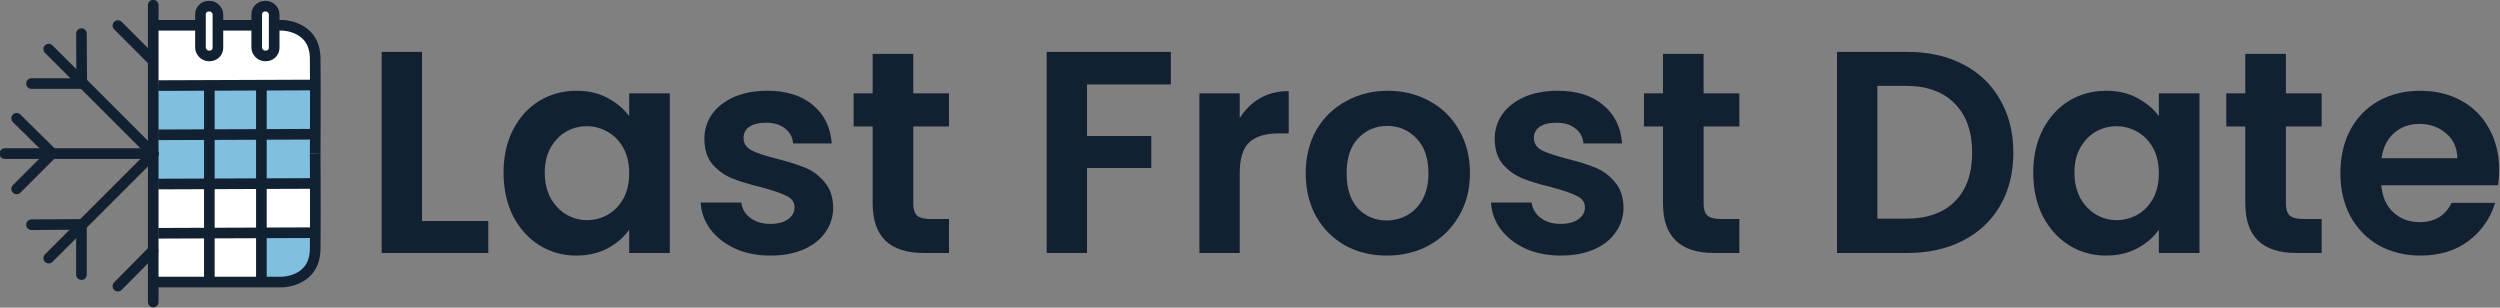 <svg xmlns="http://www.w3.org/2000/svg" xmlns:svg="http://www.w3.org/2000/svg" width="939.972mm" height="115.69mm" viewBox="0 0 939.972 115.69" id="svg5" xml:space="preserve"><rect x="0" y="0" width="939.972" height="115.69" fill="#808080" stroke="none"/><defs id="defs2"><rect x="829.999" y="159.801" width="606.123" height="133.184" id="rect600-0-6"></rect></defs><g id="layer1" transform="translate(-2273.103,-1115.365)"><g aria-label="Last Frost Date" transform="matrix(1.625,0,0,1.625,1060.388,856.015)" id="text598-2-2" style="font-weight:600;font-size:66.667px;line-height:1.25;font-family:Poppins;-inkscape-font-specification:'Poppins Semi-Bold';white-space:pre;shape-inside:url(#rect600-0-6);display:inline;fill:#122132"><g id="g33531"><g id="g9034-1-6" transform="matrix(0.615,0,0,0.615,729.334,138.218)"><g id="g18709-8-5" transform="translate(-8.899,11.253)"><path style="fill:#ffffff;fill-opacity:1;stroke:none;stroke-width:0.265px;stroke-linecap:butt;stroke-linejoin:miter;stroke-opacity:1" d="m 94.113,33.028 h 17.772 30.777 l 7.171,2.165 2.728,2.427 c 0,0 1.571,2.727 1.663,2.986 0.091,0.258 0.826,5.932 0.826,5.932 l 0.456,6.957 -0.463,57.563 0.008,10.468 c 0,0 -1.043,3.036 -3.351,4.463 -2.307,1.426 -6.826,3.243 -6.826,3.243 l -13.822,0.415 -36.939,-0.025 z" id="path17662-9-7"></path><g id="g10852-6-2" transform="translate(-5.606,-18.511)" style="fill:#81bfdf;fill-opacity:1;stroke:#96b8c8;stroke-opacity:1"><rect style="opacity:1;fill:#81bfdf;fill-opacity:1;stroke:none;stroke-width:4;stroke-linecap:round;stroke-dasharray:none;stroke-opacity:1;stop-color:#000000" id="rect10792-6-5" width="60.929" height="38.58" x="99.719" y="74.004" ry="0"></rect><path style="fill:#81bfdf;fill-opacity:1;stroke:#96b8c8;stroke-width:0.265px;stroke-linecap:butt;stroke-linejoin:miter;stroke-opacity:1" d="m 140.408,129.643 20.241,-0.076 0.008,10.468 -3.351,4.463 -4.615,2.853 -4.422,0.781 h -7.861 z" id="path10848-6-6"></path></g><g id="g10898-9-2" style="stroke:#122132;stroke-opacity:1" transform="translate(-0.315,-15.336)"><g id="g1097-1-0-1-1" transform="rotate(135,-67.496,185.52)" style="opacity:1;stroke:#122132;stroke-opacity:1"><path style="fill:none;stroke:#122132;stroke-width:4;stroke-linecap:round;stroke-linejoin:miter;stroke-dasharray:none;stroke-opacity:1" d="m -244.841,133.87 c 0,18.533 0,37.065 0,55.598" id="path365-71-0-7-6"></path><path style="fill:none;stroke:#122132;stroke-width:4;stroke-linecap:round;stroke-linejoin:miter;stroke-dasharray:none;stroke-opacity:1" d="m -244.841,133.87 c 18.533,0 37.066,0 55.598,0" id="path365-7-1-6-2-6"></path></g><g id="g1246-26-3-8" transform="translate(126.568,-40.957)" style="opacity:1;stroke:#122132;stroke-opacity:1"><path style="fill:none;stroke:#122132;stroke-width:4;stroke-linecap:round;stroke-linejoin:miter;stroke-dasharray:none;stroke-opacity:1" d="m -59.148,164.605 c 0,6.176 0,12.351 0,18.527" id="path365-4-8-6-7"></path><path style="fill:none;stroke:#122132;stroke-width:4;stroke-linecap:round;stroke-linejoin:miter;stroke-dasharray:none;stroke-opacity:1" d="m -77.937,164.343 c 6.263,-0.037 12.526,-0.074 18.788,-0.111" id="path365-7-6-5-4-5"></path></g><g id="g1246-2-0-8-2" transform="rotate(90,51.161,180.602)" style="opacity:1;stroke:#122132;stroke-opacity:1"><path style="fill:none;stroke:#122132;stroke-width:4;stroke-linecap:round;stroke-linejoin:miter;stroke-dasharray:none;stroke-opacity:1" d="m -59.148,164.605 c 0,6.176 0,12.351 0,18.527" id="path365-4-04-7-7-8"></path><path style="fill:none;stroke:#122132;stroke-width:4;stroke-linecap:round;stroke-linejoin:miter;stroke-dasharray:none;stroke-opacity:1" d="m -77.937,164.343 c 6.263,-0.037 12.526,-0.074 18.788,-0.111" id="path365-7-6-8-5-0-6"></path></g><g id="g1246-2-5-1-7-0" transform="rotate(45,80.312,269.876)" style="opacity:1;stroke:#122132;stroke-opacity:1"><path style="fill:none;stroke:#122132;stroke-width:4;stroke-linecap:round;stroke-linejoin:miter;stroke-dasharray:none;stroke-opacity:1" d="m -59.148,164.605 c 0,6.176 0,12.351 0,18.527" id="path365-4-04-4-6-8-7"></path><path style="fill:none;stroke:#122132;stroke-width:4;stroke-linecap:round;stroke-linejoin:miter;stroke-dasharray:none;stroke-opacity:1" d="m -77.937,164.343 c 6.263,-0.037 12.526,-0.074 18.788,-0.111" id="path365-7-6-8-3-0-3-9"></path></g><g id="g1246-2-5-3-9-1-5" transform="rotate(135,38.886,144.856)" style="opacity:1;stroke:#122132;stroke-opacity:1"><path style="fill:none;stroke:#122132;stroke-width:4;stroke-linecap:round;stroke-linejoin:miter;stroke-dasharray:none;stroke-opacity:1" d="m -59.148,164.605 c 0,6.176 0,12.351 0,18.527" id="path365-4-04-4-9-4-5-8"></path></g><g id="g1246-2-5-3-8-9-4-0" transform="rotate(-45,-19.936,-36.604)" style="opacity:1;stroke:#122132;stroke-opacity:1"><path style="fill:none;stroke:#122132;stroke-width:4;stroke-linecap:round;stroke-linejoin:miter;stroke-dasharray:none;stroke-opacity:1" d="m -77.937,164.343 c 6.263,-0.037 12.526,-0.074 18.788,-0.111" id="path365-7-6-8-3-1-5-6-6-5"></path></g><g id="g2445-1-5-3" style="stroke:#122132;stroke-opacity:1" transform="translate(334.224,-40.406)"><path style="fill:none;stroke:#122132;stroke-width:4;stroke-linecap:butt;stroke-linejoin:miter;stroke-dasharray:none;stroke-opacity:1" d="m -178.867,111.234 c -19.687,0.074 -39.374,0.148 -59.061,0.222" id="path2319-17-7-9"></path><path style="fill:none;stroke:#122132;stroke-width:4;stroke-linecap:butt;stroke-linejoin:miter;stroke-dasharray:none;stroke-opacity:1" d="m -178.867,129.755 c -19.687,0.074 -39.374,0.148 -59.061,0.222" id="path2319-1-3-7-1"></path><path style="fill:none;stroke:#122132;stroke-width:4;stroke-linecap:butt;stroke-linejoin:miter;stroke-dasharray:none;stroke-opacity:1" d="m -178.867,148.276 c -19.687,0.074 -39.374,0.148 -59.061,0.222" id="path2319-3-5-8-5"></path><path style="fill:none;stroke:#122132;stroke-width:4;stroke-linecap:butt;stroke-linejoin:miter;stroke-dasharray:none;stroke-opacity:1" d="m -178.867,166.797 c -19.687,0.074 -39.374,0.148 -59.061,0.222" id="path2319-9-2-9-0"></path><path style="fill:none;stroke:#122132;stroke-width:4;stroke-linecap:butt;stroke-linejoin:miter;stroke-dasharray:none;stroke-opacity:1" d="m -218.687,111.346 c 0,24.68 0,49.361 0,74.04" id="path2403-8-0-5"></path><path style="fill:none;stroke:#122132;stroke-width:4;stroke-linecap:butt;stroke-linejoin:miter;stroke-dasharray:none;stroke-opacity:1" d="m -199.108,111.346 c 0,24.68 0,49.361 0,74.04" id="path2403-4-5-0-7"></path></g><path style="fill:none;stroke:#122132;stroke-width:4;stroke-linecap:butt;stroke-linejoin:miter;stroke-dasharray:none;stroke-opacity:1" d="M 94.428,48.364 H 142.977 c 0,0 12.231,0.073 12.38,12.38 0.149,12.308 0,35.928 0,35.928" id="path5905-28-4"></path><path style="fill:none;stroke:#122132;stroke-width:4;stroke-linecap:butt;stroke-linejoin:miter;stroke-dasharray:none;stroke-opacity:1" d="M 94.428,144.955 H 142.977 c 0,0 12.231,-0.073 12.38,-12.38 0.149,-12.308 0,-35.928 0,-35.928" id="path5905-5-4-5"></path><rect style="fill:#ffffff;fill-opacity:1;stroke:#122132;stroke-width:4;stroke-linecap:round;stroke-dasharray:none;stroke-opacity:1;stop-color:#000000" id="rect5535-5-9-4" width="6.563" height="18.687" x="112.2" y="41.185" ry="3.031"></rect><rect style="fill:#ffffff;fill-opacity:1;stroke:#122132;stroke-width:4;stroke-linecap:round;stroke-dasharray:none;stroke-opacity:1;stop-color:#000000" id="rect5535-6-4-4-9" width="6.563" height="18.687" x="133.367" y="41.185" ry="3.031"></rect><g id="g1097-2-0-9" transform="translate(339.516,-37.231)" style="opacity:1;stroke:#122132;stroke-opacity:1"><path style="fill:none;stroke:#122132;stroke-width:4;stroke-linecap:round;stroke-linejoin:miter;stroke-dasharray:none;stroke-opacity:1" d="m -245.088,78.025 c 0,37.23 0,74.46 0,111.69" id="path365-1-8-9"></path><path style="fill:none;stroke:#122132;stroke-width:4;stroke-linecap:round;stroke-linejoin:miter;stroke-dasharray:none;stroke-opacity:1" d="m -300.933,133.87 c 18.615,0 37.23,0 55.845,0" id="path365-7-4-9-5"></path></g></g></g><g id="g18709-0-2-2" transform="translate(301.086,-10.114)" style="stroke:#ffffff"></g></g><path d="m 843.931,210.734 h 15.333 v 7.4 h -24.667 v -46.533 h 9.333 z" id="path33415"></path><path d="m 862.798,199.534 q 0,-5.6 2.2,-9.933 2.267,-4.333 6.067,-6.667 3.867,-2.333 8.6,-2.333 4.133,0 7.2,1.667 3.133,1.667 5,4.2 v -5.267 h 9.4 v 36.933 h -9.4 v -5.4 q -1.8,2.6 -5,4.333 -3.133,1.667 -7.267,1.667 -4.667,0 -8.533,-2.4 -3.8,-2.4 -6.067,-6.733 -2.2,-4.4 -2.2,-10.067 z m 29.067,0.133 q 0,-3.4 -1.333,-5.8 -1.333,-2.467 -3.6,-3.733 -2.267,-1.333 -4.867,-1.333 -2.6,0 -4.8,1.267 -2.2,1.267 -3.6,3.733 -1.333,2.4 -1.333,5.733 0,3.333 1.333,5.867 1.4,2.467 3.6,3.8 2.267,1.333 4.8,1.333 2.6,0 4.867,-1.267 2.267,-1.333 3.6,-3.733 1.333,-2.467 1.333,-5.867 z" id="path33417"></path><path d="m 924.531,218.734 q -4.533,0 -8.133,-1.6 -3.6,-1.667 -5.733,-4.467 -2.067,-2.8 -2.267,-6.2 h 9.4 q 0.267,2.133 2.067,3.533 1.867,1.4 4.6,1.4 2.667,0 4.133,-1.067 1.533,-1.067 1.533,-2.733 0,-1.8 -1.867,-2.667 -1.8,-0.933 -5.8,-2 -4.133,-1 -6.8,-2.067 -2.6,-1.067 -4.533,-3.267 -1.867,-2.2 -1.867,-5.933 0,-3.067 1.733,-5.6 1.8,-2.533 5.067,-4 3.333,-1.467 7.8,-1.467 6.6,0 10.533,3.333 3.933,3.267 4.333,8.867 h -8.933 q -0.2,-2.2 -1.867,-3.467 -1.6,-1.333 -4.333,-1.333 -2.533,0 -3.933,0.933 -1.333,0.933 -1.333,2.6 0,1.867 1.867,2.867 1.867,0.933 5.8,1.933 4,1 6.6,2.067 2.6,1.067 4.467,3.333 1.933,2.2 2,5.867 0,3.2 -1.8,5.733 -1.733,2.533 -5.067,4 -3.267,1.4 -7.667,1.4 z" id="path33419"></path><path d="m 957.598,188.867 v 17.867 q 0,1.867 0.867,2.733 0.933,0.8 3.067,0.8 h 4.333 v 7.867 h -5.867 q -11.8,0 -11.8,-11.467 v -17.8 h -4.4 v -7.667 h 4.4 v -9.133 h 9.4 v 9.133 h 8.267 v 7.667 z" id="path33421"></path><path d="m 1017.198,171.601 v 7.533 h -19.4 v 11.933 h 14.867 v 7.4 h -14.867 v 19.667 h -9.333 v -46.533 z" id="path33423"></path><path d="m 1033.132,186.934 q 1.8,-2.933 4.667,-4.6 2.933,-1.667 6.667,-1.667 v 9.8 h -2.467 q -4.4,0 -6.667,2.067 -2.2,2.067 -2.2,7.2 v 18.4 h -9.333 v -36.933 h 9.333 z" id="path33425"></path><path d="m 1067.131,218.734 q -5.333,0 -9.6,-2.333 -4.267,-2.4 -6.733,-6.733 -2.4,-4.333 -2.4,-10 0,-5.667 2.467,-10 2.533,-4.333 6.867,-6.667 4.333,-2.4 9.667,-2.4 5.333,0 9.667,2.4 4.333,2.333 6.8,6.667 2.533,4.333 2.533,10 0,5.667 -2.6,10 -2.533,4.333 -6.933,6.733 -4.333,2.333 -9.733,2.333 z m 0,-8.133 q 2.533,0 4.733,-1.2 2.267,-1.267 3.6,-3.733 1.333,-2.467 1.333,-6 0,-5.267 -2.8,-8.067 -2.733,-2.867 -6.733,-2.867 -4,0 -6.733,2.867 -2.667,2.8 -2.667,8.067 0,5.267 2.6,8.133 2.667,2.8 6.667,2.8 z" id="path33427"></path><path d="m 1107.398,218.734 q -4.533,0 -8.133,-1.6 -3.6,-1.667 -5.733,-4.467 -2.067,-2.8 -2.267,-6.2 h 9.4 q 0.267,2.133 2.067,3.533 1.867,1.4 4.6,1.4 2.667,0 4.133,-1.067 1.533,-1.067 1.533,-2.733 0,-1.8 -1.867,-2.667 -1.8,-0.933 -5.8,-2 -4.133,-1 -6.8,-2.067 -2.6,-1.067 -4.533,-3.267 -1.867,-2.2 -1.867,-5.933 0,-3.067 1.733,-5.6 1.8,-2.533 5.067,-4 3.333,-1.467 7.8,-1.467 6.6,0 10.533,3.333 3.933,3.267 4.333,8.867 h -8.933 q -0.2,-2.2 -1.867,-3.467 -1.6,-1.333 -4.333,-1.333 -2.533,0 -3.933,0.933 -1.333,0.933 -1.333,2.6 0,1.867 1.867,2.867 1.867,0.933 5.8,1.933 4,1 6.6,2.067 2.6,1.067 4.467,3.333 1.933,2.2 2,5.867 0,3.2 -1.8,5.733 -1.733,2.533 -5.067,4 -3.267,1.4 -7.667,1.4 z" id="path33429"></path><path d="m 1140.465,188.867 v 17.867 q 0,1.867 0.867,2.733 0.933,0.8 3.067,0.8 h 4.333 v 7.867 h -5.867 q -11.8,0 -11.8,-11.467 v -17.8 h -4.4 v -7.667 h 4.4 v -9.133 h 9.4 v 9.133 h 8.267 v 7.667 z" id="path33431"></path><path d="m 1187.598,171.601 q 7.333,0 12.867,2.867 5.6,2.867 8.6,8.2 3.067,5.267 3.067,12.267 0,7 -3.067,12.267 -3,5.2 -8.6,8.067 -5.533,2.867 -12.867,2.867 h -16.267 v -46.533 z m -0.333,38.6 q 7.333,0 11.333,-4 4,-4 4,-11.267 0,-7.267 -4,-11.333 -4,-4.133 -11.333,-4.133 h -6.6 v 30.733 z" id="path33433"></path><path d="m 1216.732,199.534 q 0,-5.6 2.2,-9.933 2.267,-4.333 6.067,-6.667 3.867,-2.333 8.6,-2.333 4.133,0 7.2,1.667 3.133,1.667 5,4.2 v -5.267 h 9.4 v 36.933 h -9.4 v -5.4 q -1.8,2.6 -5,4.333 -3.133,1.667 -7.267,1.667 -4.667,0 -8.533,-2.4 -3.8,-2.4 -6.067,-6.733 -2.2,-4.4 -2.2,-10.067 z m 29.067,0.133 q 0,-3.4 -1.333,-5.8 -1.333,-2.467 -3.6,-3.733 -2.267,-1.333 -4.867,-1.333 -2.6,0 -4.8,1.267 -2.2,1.267 -3.6,3.733 -1.333,2.4 -1.333,5.733 0,3.333 1.333,5.867 1.4,2.467 3.6,3.8 2.267,1.333 4.8,1.333 2.6,0 4.867,-1.267 2.267,-1.333 3.6,-3.733 1.333,-2.467 1.333,-5.867 z" id="path33435"></path><path d="m 1275.198,188.867 v 17.867 q 0,1.867 0.867,2.733 0.933,0.8 3.067,0.8 h 4.333 v 7.867 h -5.867 q -11.8,0 -11.8,-11.467 v -17.8 h -4.4 v -7.667 h 4.4 v -9.133 h 9.4 v 9.133 h 8.267 v 7.667 z" id="path33437"></path><path d="m 1324.532,198.867 q 0,2 -0.267,3.6 h -27 q 0.333,4 2.8,6.267 2.467,2.267 6.067,2.267 5.2,0 7.4,-4.467 h 10.067 q -1.6,5.333 -6.133,8.8 -4.533,3.4 -11.133,3.4 -5.333,0 -9.6,-2.333 -4.2,-2.4 -6.6,-6.733 -2.333,-4.333 -2.333,-10 0,-5.733 2.333,-10.067 2.333,-4.333 6.533,-6.667 4.2,-2.333 9.667,-2.333 5.267,0 9.4,2.267 4.2,2.267 6.467,6.467 2.333,4.133 2.333,9.533 z m -9.667,-2.667 q -0.067,-3.6 -2.6,-5.733 -2.533,-2.2 -6.2,-2.2 -3.467,0 -5.867,2.133 -2.333,2.067 -2.867,5.8 z" id="path33439"></path></g></g></g></svg>